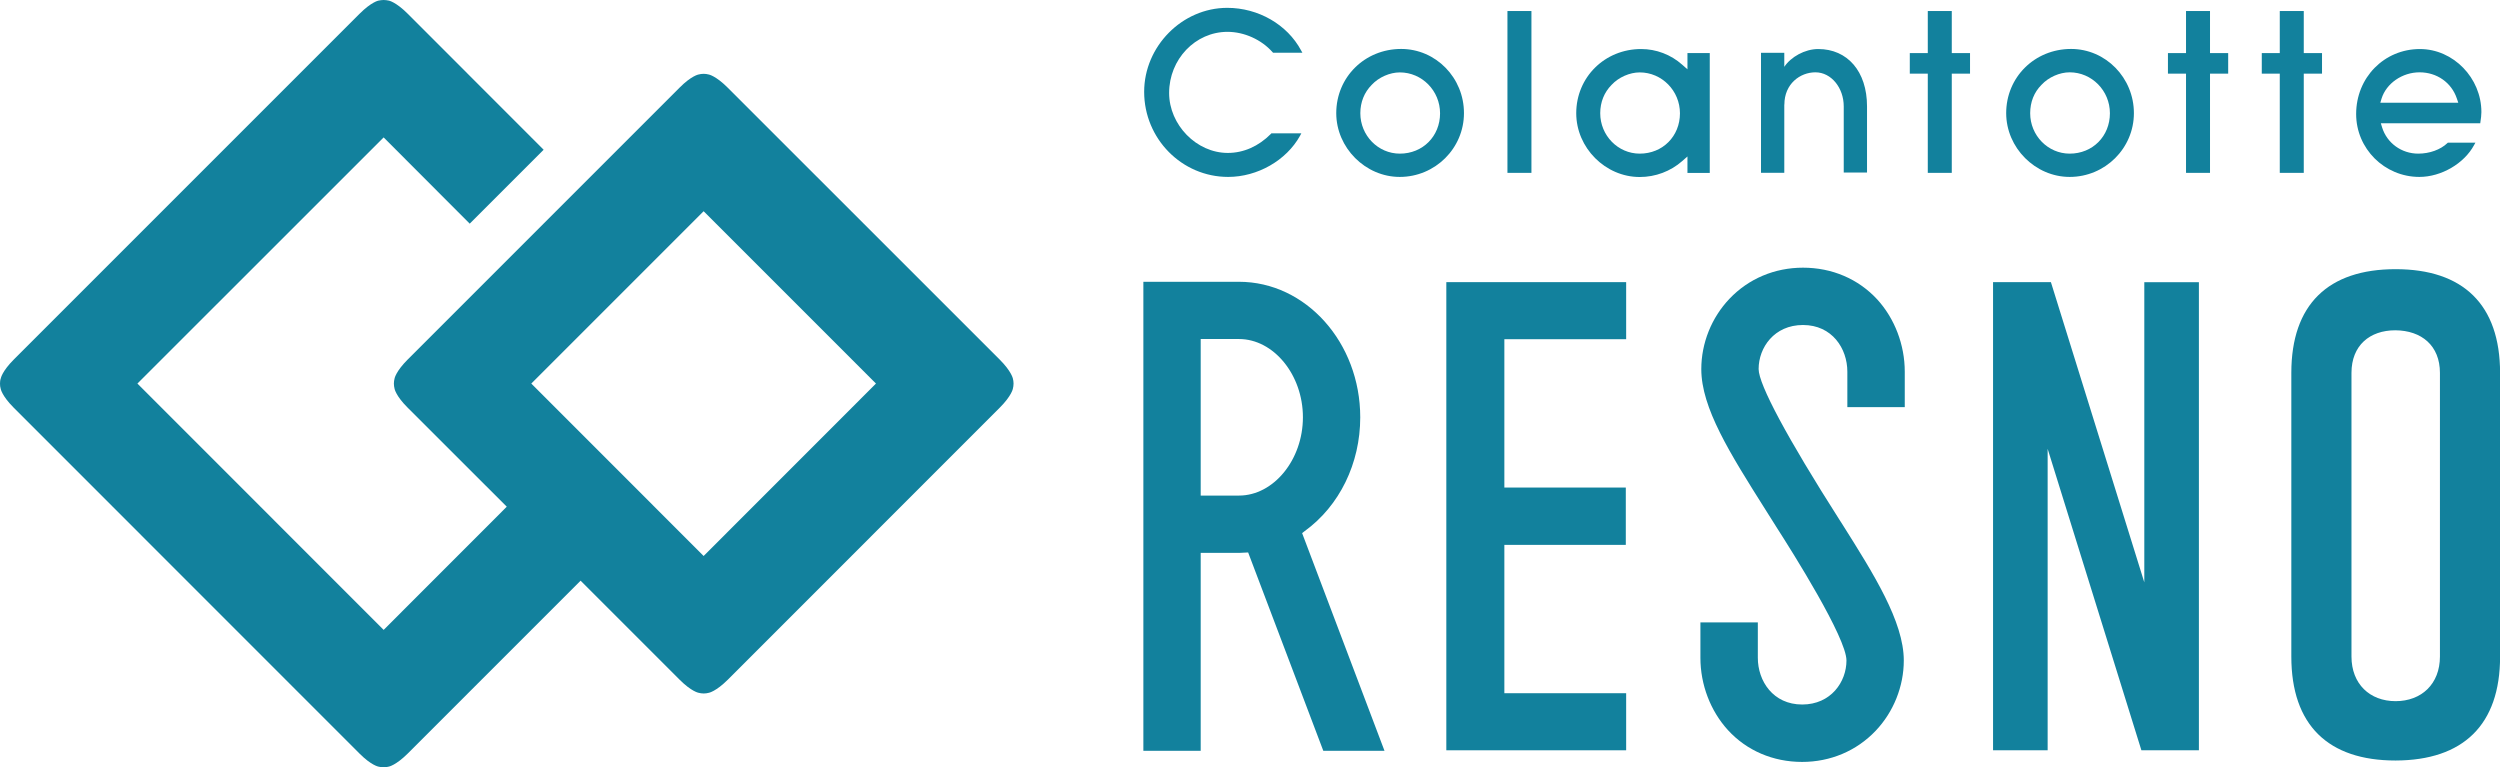 <?xml version="1.0" encoding="utf-8"?>
<!-- Generator: Adobe Illustrator 23.0.2, SVG Export Plug-In . SVG Version: 6.00 Build 0)  -->
<svg version="1.1" id="レイヤー_1" xmlns="http://www.w3.org/2000/svg" xmlns:xlink="http://www.w3.org/1999/xlink" x="0px"
	 y="0px" viewBox="0 0 283.46 87" style="enable-background:new 0 0 283.46 87;" xml:space="preserve">
<style type="text/css">
	.st0{fill:#12819D;}
</style>
<g>
	<g>
		<g>
			<g>
				<path class="st0" d="M113.34,40.76L82.51,9.94c-1.35-1.35-2.14-1.49-2.14-1.49c-0.19-0.05-0.39-0.08-0.59-0.08
					c-0.2,0-0.4,0.03-0.59,0.08c0,0-0.8,0.14-2.14,1.49L46.23,40.76c-1.35,1.35-1.49,2.14-1.49,2.14c-0.05,0.19-0.08,0.4-0.08,0.59
					c0,0.21,0.03,0.4,0.08,0.6c0,0,0.14,0.8,1.49,2.14l11.23,11.22L43.5,71.42L15.58,43.49L43.5,15.58l9.76,9.78l8.38-8.38
					L46.23,1.56c-1.35-1.35-2.14-1.49-2.14-1.49C43.9,0.03,43.7,0,43.5,0c-0.21,0-0.4,0.03-0.59,0.07c0,0-0.79,0.14-2.14,1.49
					l-39.2,39.2c-1.35,1.35-1.48,2.14-1.48,2.14C0.02,43.09,0,43.29,0,43.49c0,0.21,0.02,0.41,0.08,0.6c0,0,0.13,0.79,1.48,2.14
					l39.2,39.21c1.35,1.35,2.14,1.48,2.14,1.48C43.09,86.97,43.29,87,43.5,87c0.2,0,0.4-0.03,0.59-0.08c0,0,0.79-0.14,2.14-1.48
					l19.6-19.6l11.23,11.23c1.35,1.35,2.14,1.48,2.14,1.48c0.19,0.05,0.39,0.08,0.59,0.08c0.2,0,0.4-0.03,0.59-0.08
					c0,0,0.79-0.14,2.14-1.48l30.83-30.84c1.35-1.35,1.49-2.14,1.49-2.14c0.05-0.19,0.08-0.39,0.08-0.6c0-0.2-0.03-0.4-0.08-0.59
					C114.83,42.9,114.69,42.11,113.34,40.76z M79.78,63.04L60.24,43.49l19.54-19.54l19.54,19.54L79.78,63.04z"/>
				<polygon class="st0" points="243.13,32 243.13,66.03 232.54,31.99 225.98,31.99 225.98,85.07 232.17,85.07 232.17,50.89 
					242.8,85.07 249.32,85.07 249.32,32 				"/>
				<polygon class="st0" points="163.99,85.07 184.38,85.07 184.38,78.6 170.57,78.6 170.57,61.78 184.34,61.78 184.34,55.28 
					170.57,55.28 170.57,38.46 184.38,38.46 184.38,31.99 163.99,31.99 				"/>
				<path class="st0" d="M204.43,30.35c-3.21,0-6.17,1.25-8.33,3.52c-2.04,2.14-3.2,5.04-3.2,7.98c0,4.4,3.22,9.51,7.29,15.96
					c0.37,0.58,0.74,1.17,1.11,1.76l0.08,0.13c1.87,2.91,7.98,12.61,7.98,15.19c0,2.42-1.76,4.99-5.02,4.99
					c-3.3,0-5.03-2.66-5.03-5.29v-4.02h-6.51v4.02c0,3.04,1.14,6.02,3.12,8.19c2.13,2.33,5.12,3.61,8.41,3.61
					c3.21,0,6.17-1.25,8.33-3.52c2.04-2.14,3.2-5.05,3.2-7.98c0-4.4-3.4-9.79-7-15.5c-0.05-0.08-0.15-0.24-0.29-0.45
					c-5.92-9.28-9.17-15.35-9.17-17.1c0-2.42,1.76-4.99,5.03-4.99c3.3,0,5.03,2.66,5.03,5.29v4.02h6.51v-4.02
					c0-3.04-1.14-6.02-3.12-8.19C210.71,31.63,207.73,30.35,204.43,30.35z"/>
				<path class="st0" d="M147.93,60.22c3.95-2.86,6.3-7.68,6.3-12.9c0-8.48-6.17-15.37-13.75-15.37l-10.84,0v53.18h6.5V62.69h4.35
					c0.41-0.01,0.82-0.04,1.03-0.05l8.48,22.38l0.04,0.11h6.94l-9.34-24.68L147.93,60.22z M140.48,56.19h-4.34V38.44h4.34
					c3.93,0,7.25,4.06,7.25,8.87C147.73,52.13,144.41,56.19,140.48,56.19z"/>
				<path class="st0" d="M271.62,30.52c-7.64,0-11.82,4-11.82,11.76v32.16c0,7.78,4.18,11.79,11.82,11.79
					c7.66-0.02,11.85-4.03,11.85-11.79V42.28C283.46,34.52,279.27,30.52,271.62,30.52z M276.65,74.44c0,3.11-2.09,5.06-5.03,5.06
					c-2.92,0-5-1.95-5-5.06V42.28c0-3.11,2.07-4.83,4.97-4.83c2.98,0.02,5.06,1.74,5.06,4.83V74.44z"/>
				<path class="st0" d="M139.25,20.06c3.33,0,6.6-1.87,8.15-4.66l0.15-0.28h-3.4l-0.05,0.06c-1.4,1.41-3.1,2.16-4.89,2.16
					c-3.54,0-6.65-3.18-6.65-6.8c0-3.82,2.97-6.93,6.62-6.93c1.89,0,3.85,0.88,5.11,2.31l0.06,0.06h3.32l-0.15-0.27
					c-1.57-2.93-4.85-4.82-8.37-4.82c-5.11,0-9.42,4.36-9.42,9.52C129.73,15.73,134,20.06,139.25,20.06z"/>
				<path class="st0" d="M158.87,5.55c-4.13,0-7.36,3.2-7.36,7.28c0,3.92,3.3,7.23,7.2,7.23c4.01,0,7.28-3.24,7.28-7.23
					C166,8.82,162.8,5.55,158.87,5.55z M158.72,17.42c-2.47,0-4.48-2.06-4.48-4.58c0-1.26,0.45-2.37,1.29-3.22
					c0.8-0.86,2.05-1.41,3.19-1.41c2.51,0,4.56,2.08,4.56,4.64C163.28,15.45,161.32,17.42,158.72,17.42z"/>
				<rect x="170.92" y="1.25" class="st0" width="2.72" height="18.35"/>
				<path class="st0" d="M193.86,19.6V6.02h-2.53v1.84l-0.59-0.52c-1.29-1.15-2.95-1.78-4.66-1.78c-4.13,0-7.36,3.2-7.36,7.28
					c0,3.92,3.3,7.23,7.2,7.23c1.78,0,3.49-0.64,4.82-1.81l0.59-0.52v1.87H193.86z M185.92,17.42c-2.47,0-4.48-2.06-4.48-4.58
					c0-1.26,0.45-2.37,1.29-3.22c0.8-0.86,2.05-1.41,3.19-1.41c2.51,0,4.56,2.08,4.56,4.64C190.48,15.45,188.52,17.42,185.92,17.42z
					"/>
				<polygon class="st0" points="221.3,1.25 218.58,1.25 218.58,6.02 216.54,6.02 216.54,8.35 218.58,8.35 218.58,19.6 221.3,19.6 
					221.3,8.35 223.37,8.35 223.37,6.02 221.3,6.02 				"/>
				<path class="st0" d="M274.32,20.06c2.48,0,5.08-1.52,6.2-3.61l0.15-0.27h-3.13l-0.05,0.05c-0.78,0.74-2.01,1.19-3.3,1.19
					c-1.9,0-3.55-1.2-4.1-2.98l-0.14-0.46h11.27l0.02-0.16c0.06-0.38,0.11-0.74,0.11-1.11c0-3.88-3.19-7.15-6.97-7.15
					c-4.05,0-7.23,3.23-7.23,7.36C267.14,16.85,270.36,20.06,274.32,20.06z M270.03,11.18c0.54-1.73,2.35-2.98,4.31-2.98
					c1.97,0,3.63,1.17,4.23,2.98l0.16,0.47h-8.84L270.03,11.18z"/>
				<polygon class="st0" points="261.21,19.6 261.21,8.35 263.28,8.35 263.28,6.02 261.21,6.02 261.21,1.25 258.49,1.25 
					258.49,6.02 256.45,6.02 256.45,8.35 258.49,8.35 258.49,19.6 				"/>
				<polygon class="st0" points="250.58,1.25 247.86,1.25 247.86,6.02 245.81,6.02 245.81,8.35 247.86,8.35 247.86,19.6 
					250.58,19.6 250.58,8.35 252.64,8.35 252.64,6.02 250.58,6.02 				"/>
				<path class="st0" d="M234.67,20.06c4.01,0,7.28-3.24,7.28-7.23c0-4.01-3.2-7.28-7.12-7.28c-4.13,0-7.36,3.2-7.36,7.28
					C227.47,16.75,230.76,20.06,234.67,20.06z M231.48,9.61c0.8-0.86,2.05-1.41,3.19-1.41c2.51,0,4.56,2.08,4.56,4.64
					c0,2.61-1.96,4.58-4.56,4.58c-2.47,0-4.48-2.06-4.48-4.58C230.19,11.57,230.63,10.46,231.48,9.61z"/>
				<path class="st0" d="M202.32,11.85c0-2.33,1.77-3.65,3.52-3.65c1.8,0,3.21,1.77,3.21,3.86v7.5h2.64v-7.5
					c0-3.98-2.23-6.5-5.53-6.5c-1.53,0-3.11,0.9-3.85,2.02V5.99h-2.64v13.6h2.64V11.85z"/>
			</g>
		</g>
	</g>
</g>
</svg>
